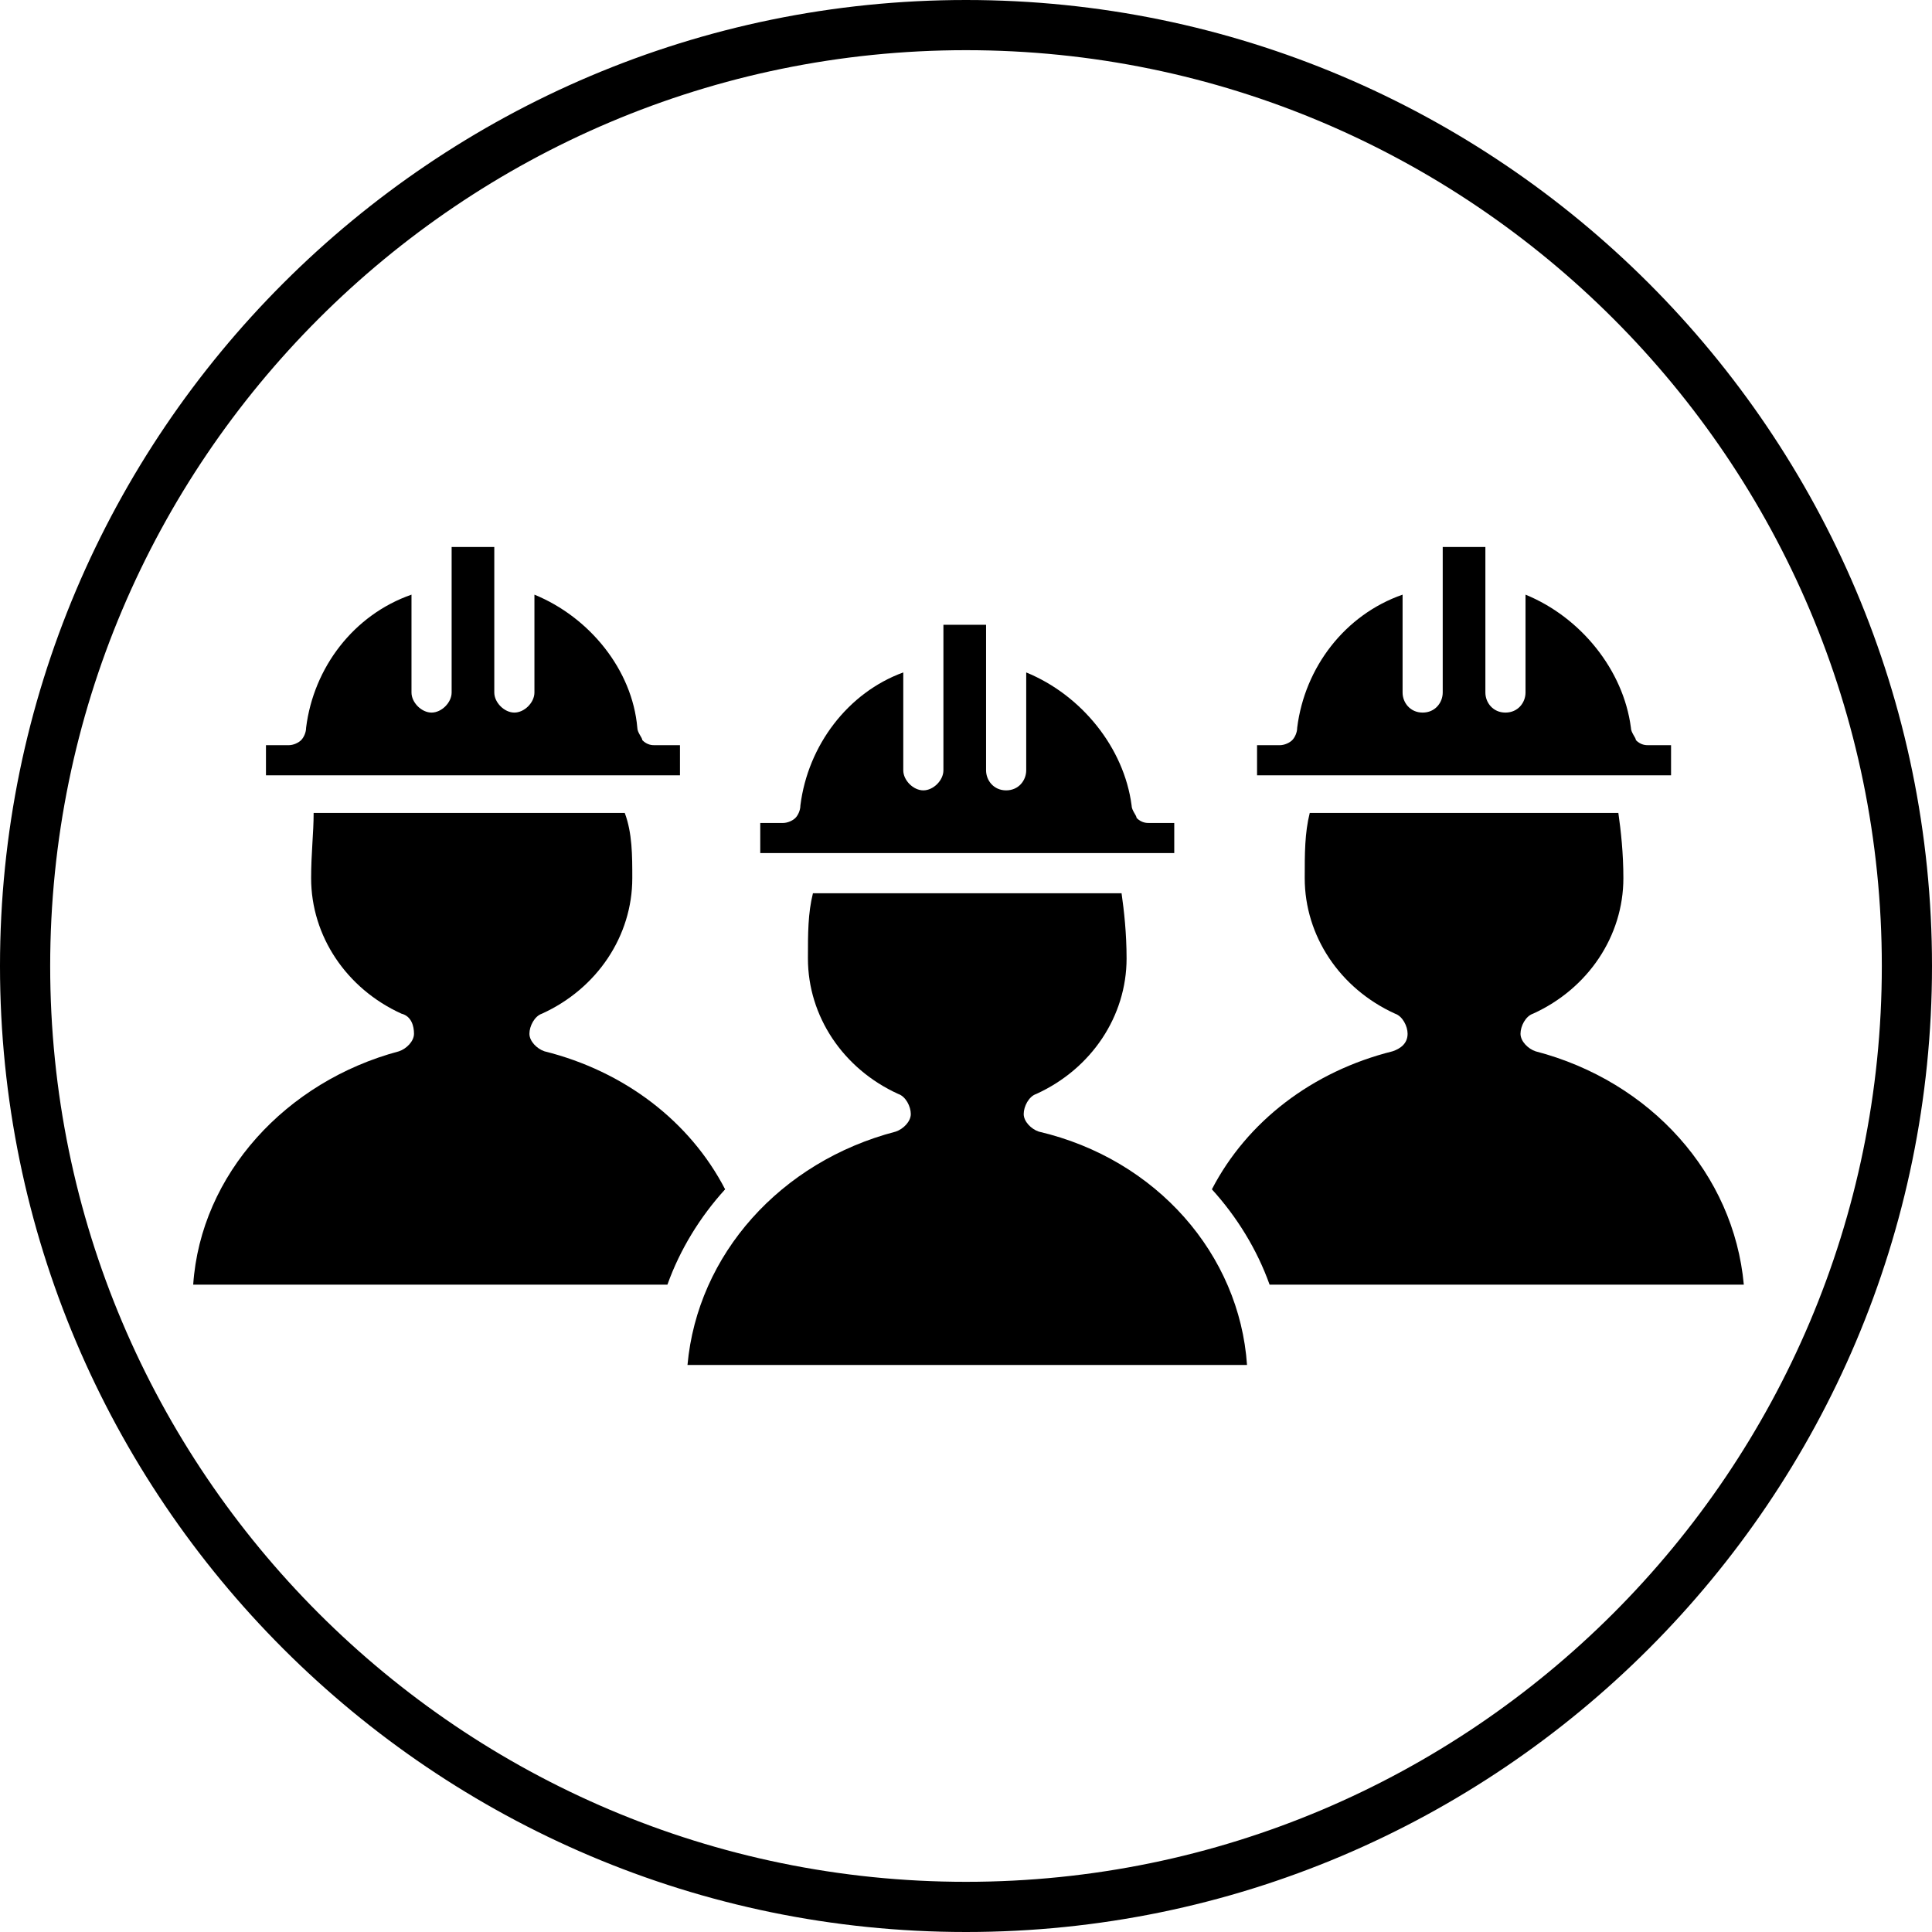 <?xml version="1.0" encoding="UTF-8"?>
<svg xmlns="http://www.w3.org/2000/svg" id="Ebene_2" data-name="Ebene 2" viewBox="0 0 77 77">
  <defs>
    <style>
      .cls-1 {
        stroke-width: 0px;
      }
    </style>
  </defs>
  <g id="Layer_1" data-name="Layer 1">
    <path class="cls-1" d="m38.5,77C17.27,77,0,59.73,0,38.5S17.27,0,38.5,0s38.5,17.27,38.5,38.5-17.27,38.5-38.5,38.5Zm0-75C18.37,2,2,18.37,2,38.5s16.37,36.5,36.5,36.5,36.5-16.37,36.5-36.5S58.63,2,38.5,2Z"></path>
    <g>
      <path class="cls-1" d="m69.5,51.2h-18.9c-.5-1.4-1.3-2.7-2.3-3.8,1.4-2.7,4-4.7,7.2-5.5.3-.1.6-.3.6-.7,0-.3-.2-.7-.5-.8-2.2-1-3.6-3.1-3.6-5.4,0-1,0-1.8.2-2.6h12.3c.1.7.2,1.6.2,2.6,0,2.3-1.4,4.4-3.6,5.4-.3.1-.5.5-.5.8s.3.6.6.7c4.6,1.2,7.9,4.9,8.3,9.3Z"></path>
      <path class="cls-1" d="m66.6,29.7v1.2h-16.5v-1.2h.9c.2,0,.4-.1.5-.2s.2-.3.2-.5c.3-2.4,1.9-4.5,4.2-5.3v3.9c0,.4.3.8.8.8s.8-.4.8-.8v-5.8h1.7v5.8c0,.4.3.8.8.8s.8-.4.8-.8v-3.9c2.2.9,3.9,3,4.2,5.3,0,.2.2.4.2.5.2.2.4.2.5.2h.9Z"></path>
      <path class="cls-1" d="m49.7,54.4h-22.3c.4-4.4,3.7-8.1,8.3-9.3.3-.1.6-.4.6-.7s-.2-.7-.5-.8c-2.2-1-3.6-3.1-3.6-5.4,0-1,0-1.8.2-2.6h12.3c.1.7.2,1.6.2,2.6,0,2.3-1.4,4.4-3.6,5.4-.3.1-.5.5-.5.8s.3.6.6.7c4.7,1.1,8,4.9,8.3,9.3Z"></path>
      <path class="cls-1" d="m46.8,32.8v1.2h-16.5v-1.2h.9c.2,0,.4-.1.5-.2.1-.1.2-.3.2-.5.3-2.4,1.9-4.5,4.1-5.3v3.9c0,.4.4.8.8.8s.8-.4.8-.8v-5.8h1.7v5.8c0,.4.3.8.8.8s.8-.4.8-.8v-3.9c2.2.9,3.9,3,4.2,5.3,0,.2.2.4.2.5.2.2.4.2.5.2h1Z"></path>
      <path class="cls-1" d="m27.1,29.7v1.2H10.6v-1.2h.9c.2,0,.4-.1.5-.2s.2-.3.2-.5c.3-2.4,1.9-4.5,4.2-5.3v3.9c0,.4.4.8.8.8s.8-.4.8-.8v-5.8h1.7v5.8c0,.4.4.8.8.8s.8-.4.8-.8v-3.9c2.2.9,3.9,3,4.1,5.3,0,.2.2.4.2.5.2.2.4.2.5.2h1Z"></path>
      <path class="cls-1" d="m28.9,47.4c-1,1.1-1.8,2.4-2.3,3.8H7.7c.3-4.4,3.7-8.1,8.2-9.3.3-.1.6-.4.6-.7s-.1-.7-.5-.8c-2.2-1-3.6-3.1-3.6-5.4,0-1,.1-1.8.1-2.6h12.4c.3.8.3,1.7.3,2.6,0,2.3-1.4,4.4-3.6,5.4-.3.1-.5.5-.5.8s.3.6.6.7c3.2.8,5.8,2.8,7.2,5.5Z"></path>
    </g>
  </g>
</svg>
